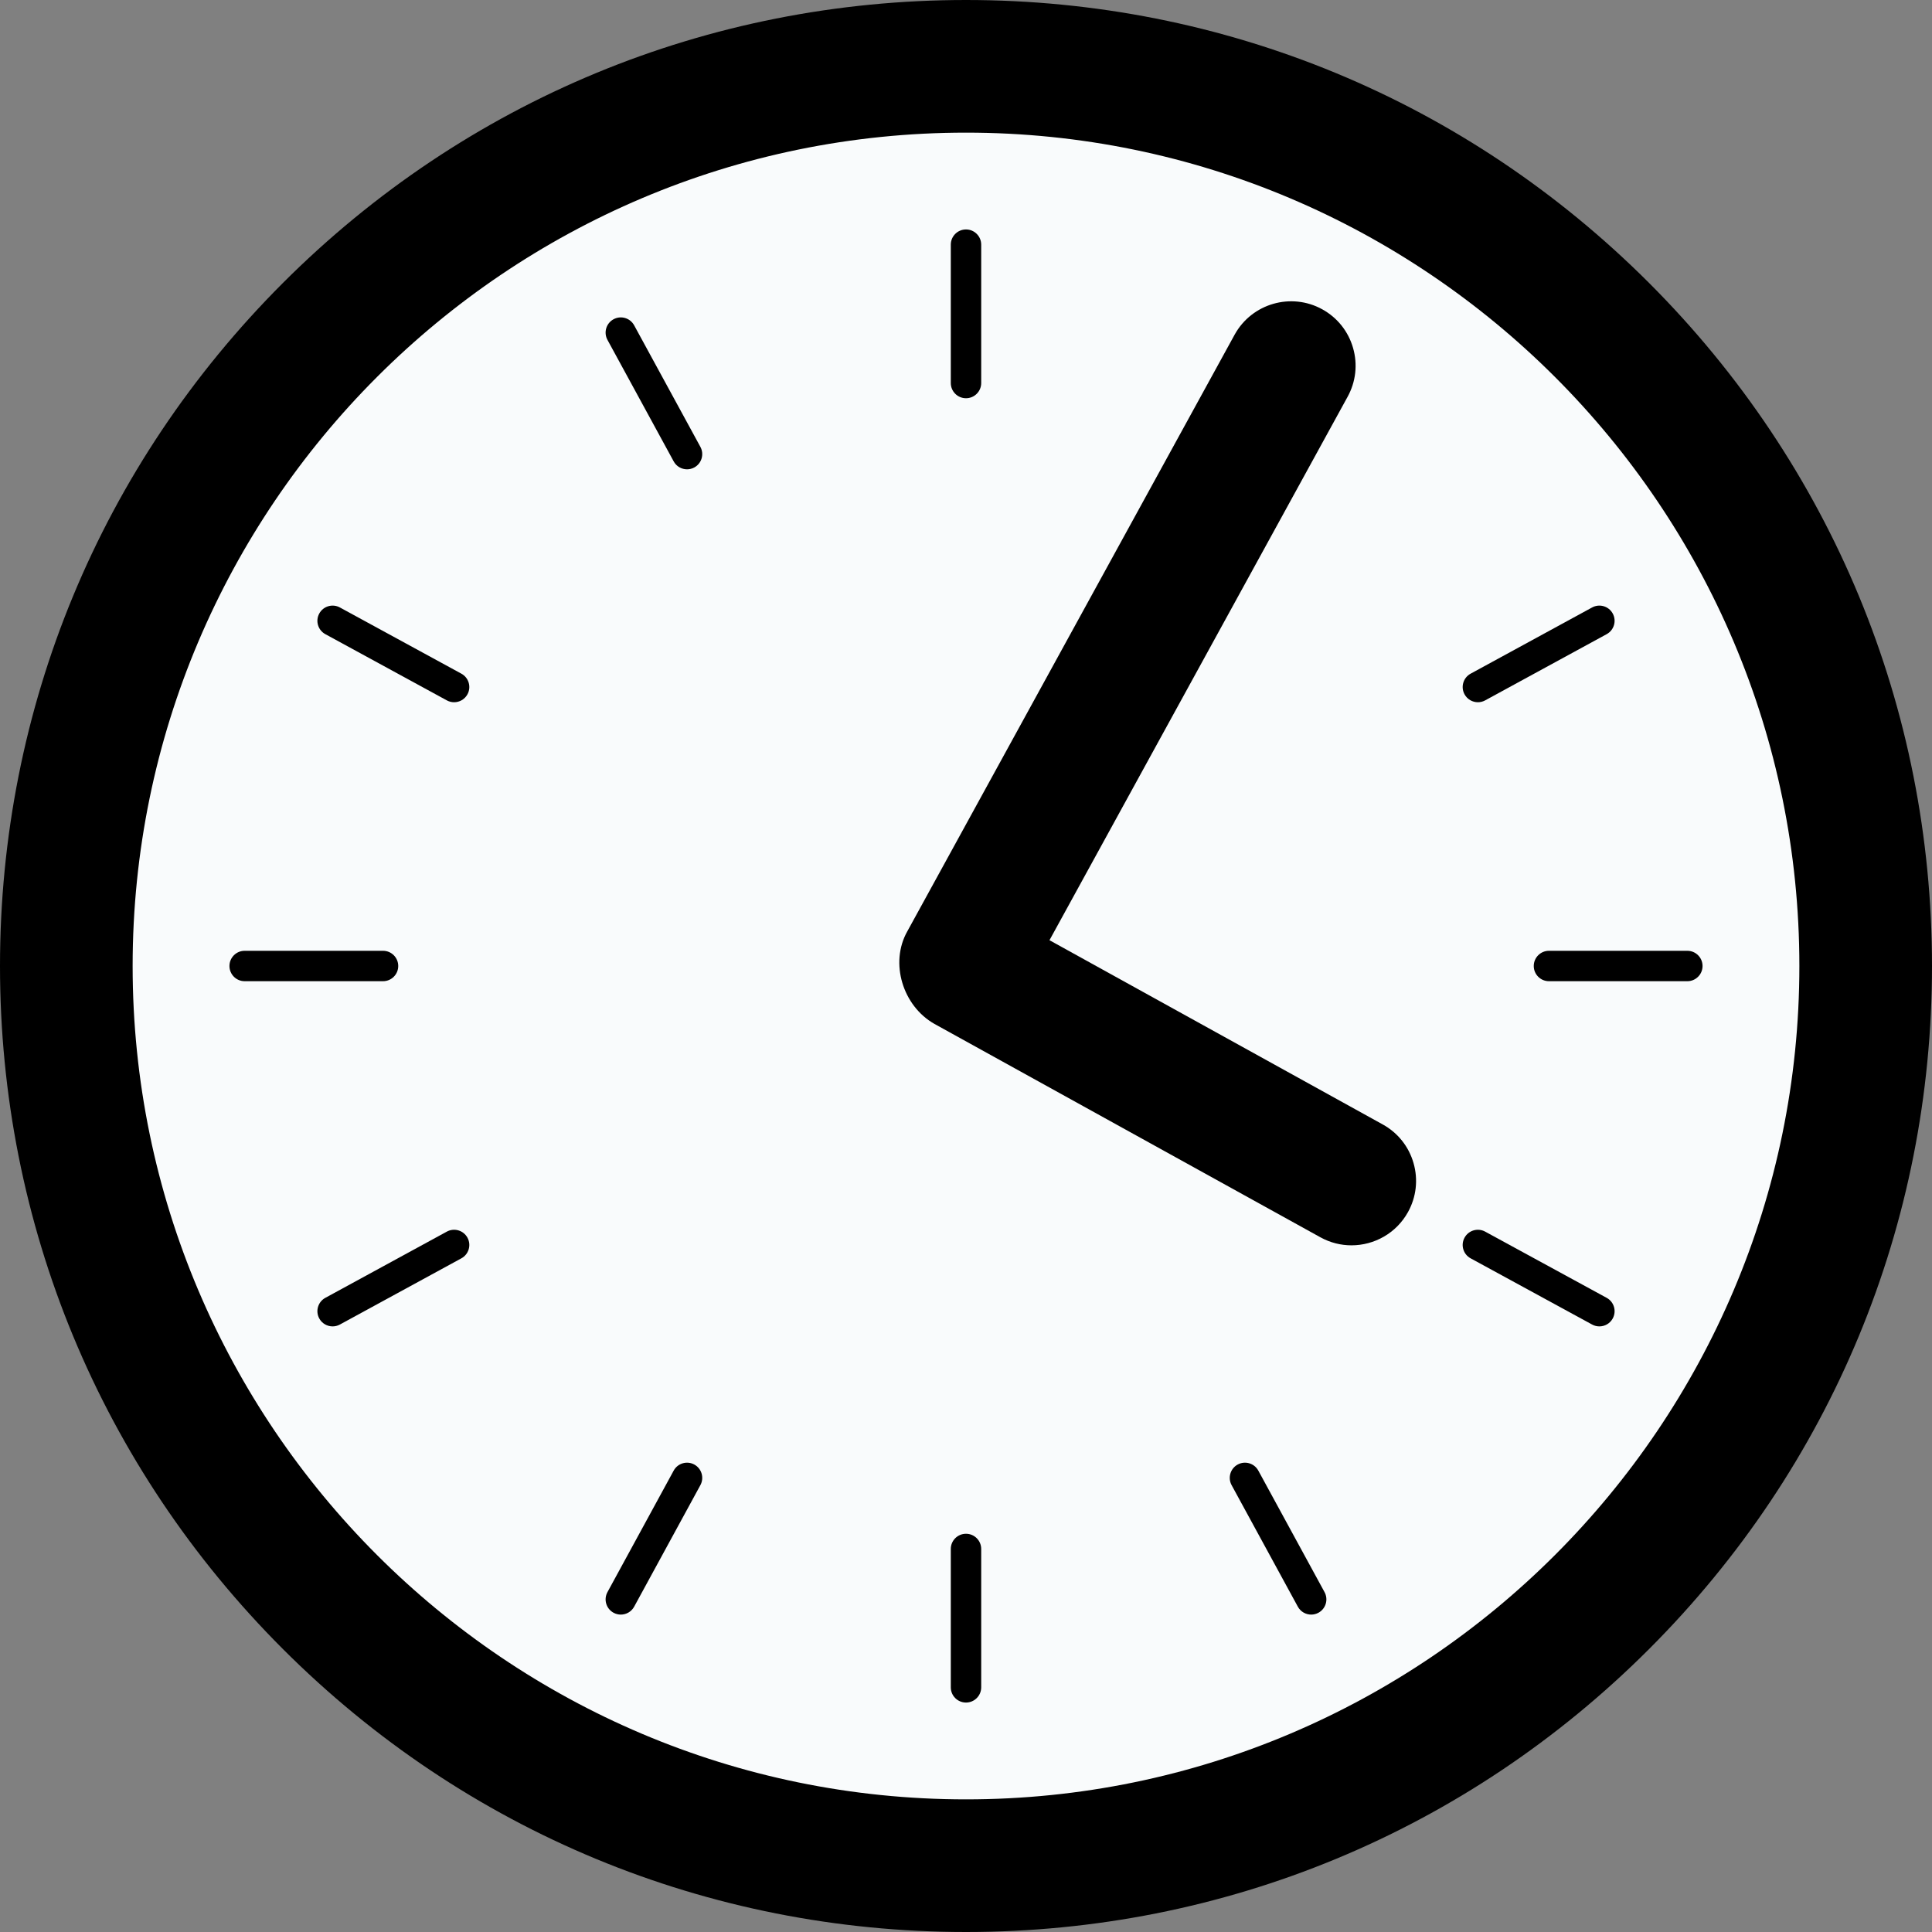 <svg id="Capa_1" enable-background="new 0 0 512 512" height="300" viewBox="0 0 512 512" width="300" xmlns="http://www.w3.org/2000/svg" version="1.1" xmlns:xlink="http://www.w3.org/1999/xlink" xmlns:svgjs="http://svgjs.dev/svgjs"><rect x="0" y="0" width="512" height="512" fill="#808080" stroke="none"/><g width="100%" height="100%" transform="matrix(1,0,0,1,0,0)"><g><ellipse cx="256" cy="256" fill="#f9fbfc" rx="224.88" ry="224.88" transform="matrix(.707 -.707 .707 .707 -106.039 256)" fill-opacity="1" data-original-color="#f9fbfcff" stroke="none" stroke-opacity="1"/><g fill="#31373d"><path d="m437.019 74.981c-48.352-48.352-112.639-74.981-181.019-74.981s-132.667 26.629-181.019 74.981c-48.352 48.351-74.981 112.639-74.981 181.019s26.629 132.667 74.981 181.019 112.639 74.981 181.019 74.981 132.667-26.629 181.019-74.981c48.352-48.351 74.981-112.638 74.981-181.019s-26.629-132.668-74.981-181.019zm-181.019 401.869c-121.778 0-220.851-99.073-220.851-220.85s99.073-220.85 220.851-220.85 220.851 99.073 220.851 220.85-99.074 220.85-220.851 220.85z" fill="#000000" fill-opacity="1" data-original-color="#31373dff" stroke="none" stroke-opacity="1"/><path d="m256 105.537c2.225 0 4.029-1.804 4.029-4.029v-36.672c0-2.225-1.804-4.029-4.029-4.029s-4.029 1.804-4.029 4.029v36.672c0 2.225 1.804 4.029 4.029 4.029z" fill="#000000" fill-opacity="1" data-original-color="#31373dff" stroke="none" stroke-opacity="1"/><path d="m256 406.464c-2.225 0-4.029 1.804-4.029 4.029v36.671c0 2.225 1.804 4.029 4.029 4.029s4.029-1.804 4.029-4.029v-36.671c0-2.226-1.804-4.029-4.029-4.029z" fill="#000000" fill-opacity="1" data-original-color="#31373dff" stroke="none" stroke-opacity="1"/><path d="m447.164 251.971h-36.672c-2.225 0-4.029 1.804-4.029 4.029s1.804 4.029 4.029 4.029h36.672c2.225 0 4.029-1.804 4.029-4.029s-1.804-4.029-4.029-4.029z" fill="#000000" fill-opacity="1" data-original-color="#31373dff" stroke="none" stroke-opacity="1"/><path d="m105.537 255.999c0-2.225-1.804-4.029-4.029-4.029h-36.672c-2.225 0-4.029 1.804-4.029 4.029s1.804 4.029 4.029 4.029h36.672c2.225.001 4.029-1.803 4.029-4.029z" fill="#000000" fill-opacity="1" data-original-color="#31373dff" stroke="none" stroke-opacity="1"/><path d="m333.467 389.727c-1.065-1.955-3.514-2.675-5.466-1.61-1.954 1.065-2.675 3.513-1.61 5.466l17.549 32.201c.731 1.342 2.114 2.102 3.541 2.102.652 0 1.312-.158 1.925-.492 1.954-1.065 2.674-3.513 1.61-5.466z" fill="#000000" fill-opacity="1" data-original-color="#31373dff" stroke="none" stroke-opacity="1"/><path d="m168.059 86.217c-1.065-1.956-3.512-2.675-5.466-1.61s-2.674 3.513-1.61 5.466l17.549 32.2c.731 1.342 2.114 2.102 3.541 2.102.652 0 1.312-.158 1.924-.492 1.954-1.065 2.675-3.513 1.61-5.466z" fill="#000000" fill-opacity="1" data-original-color="#31373dff" stroke="none" stroke-opacity="1"/><path d="m183.998 388.117c-1.954-1.063-4.401-.344-5.466 1.61l-17.549 32.201c-1.065 1.954-.344 4.401 1.61 5.466.612.333 1.273.492 1.925.492 1.427 0 2.81-.76 3.541-2.102l17.549-32.201c1.065-1.953.344-4.401-1.61-5.466z" fill="#000000" fill-opacity="1" data-original-color="#31373dff" stroke="none" stroke-opacity="1"/><path d="m118.417 326.391-32.2 17.549c-1.954 1.065-2.674 3.513-1.61 5.466.731 1.342 2.114 2.102 3.541 2.102.652 0 1.312-.158 1.925-.492l32.201-17.549c1.954-1.065 2.675-3.513 1.61-5.466-1.066-1.954-3.514-2.675-5.467-1.61z" fill="#000000" fill-opacity="1" data-original-color="#31373dff" stroke="none" stroke-opacity="1"/><path d="m391.658 186.1c.652 0 1.312-.158 1.925-.492l32.201-17.549c1.954-1.065 2.674-3.513 1.61-5.466-1.064-1.954-3.513-2.676-5.466-1.61l-32.201 17.549c-1.954 1.065-2.675 3.513-1.61 5.466.731 1.342 2.114 2.102 3.541 2.102z" fill="#000000" fill-opacity="1" data-original-color="#31373dff" stroke="none" stroke-opacity="1"/><path d="m122.273 178.532-32.201-17.549c-1.954-1.064-4.402-.344-5.466 1.61-1.065 1.954-.344 4.401 1.61 5.466l32.201 17.549c.612.333 1.273.492 1.925.492 1.427 0 2.81-.76 3.541-2.102 1.065-1.953.344-4.4-1.61-5.466z" fill="#000000" fill-opacity="1" data-original-color="#31373dff" stroke="none" stroke-opacity="1"/><path d="m425.783 343.94-32.201-17.549c-1.954-1.064-4.401-.343-5.466 1.61-1.065 1.954-.344 4.401 1.61 5.466l32.201 17.549c.612.333 1.273.492 1.925.492 1.427 0 2.81-.76 3.541-2.102 1.065-1.953.344-4.401-1.61-5.466z" fill="#000000" fill-opacity="1" data-original-color="#31373dff" stroke="none" stroke-opacity="1"/><path d="m366.45 297.996-88.326-48.833 78.983-143.974c2.208-3.993 2.729-8.606 1.466-12.991-1.263-4.384-4.157-8.015-8.15-10.223-8.242-4.555-18.656-1.558-23.221 6.696l-86.765 158.16c-4.711 8.365-1.187 19.776 7.195 24.512l102.288 56.553c2.613 1.444 5.442 2.129 8.235 2.129 6.02 0 11.866-3.184 14.978-8.814 2.208-3.993 2.729-8.606 1.466-12.991-1.262-4.384-4.156-8.015-8.149-10.224z" fill="#000000" fill-opacity="1" data-original-color="#31373dff" stroke="none" stroke-opacity="1"/></g></g></g></svg>